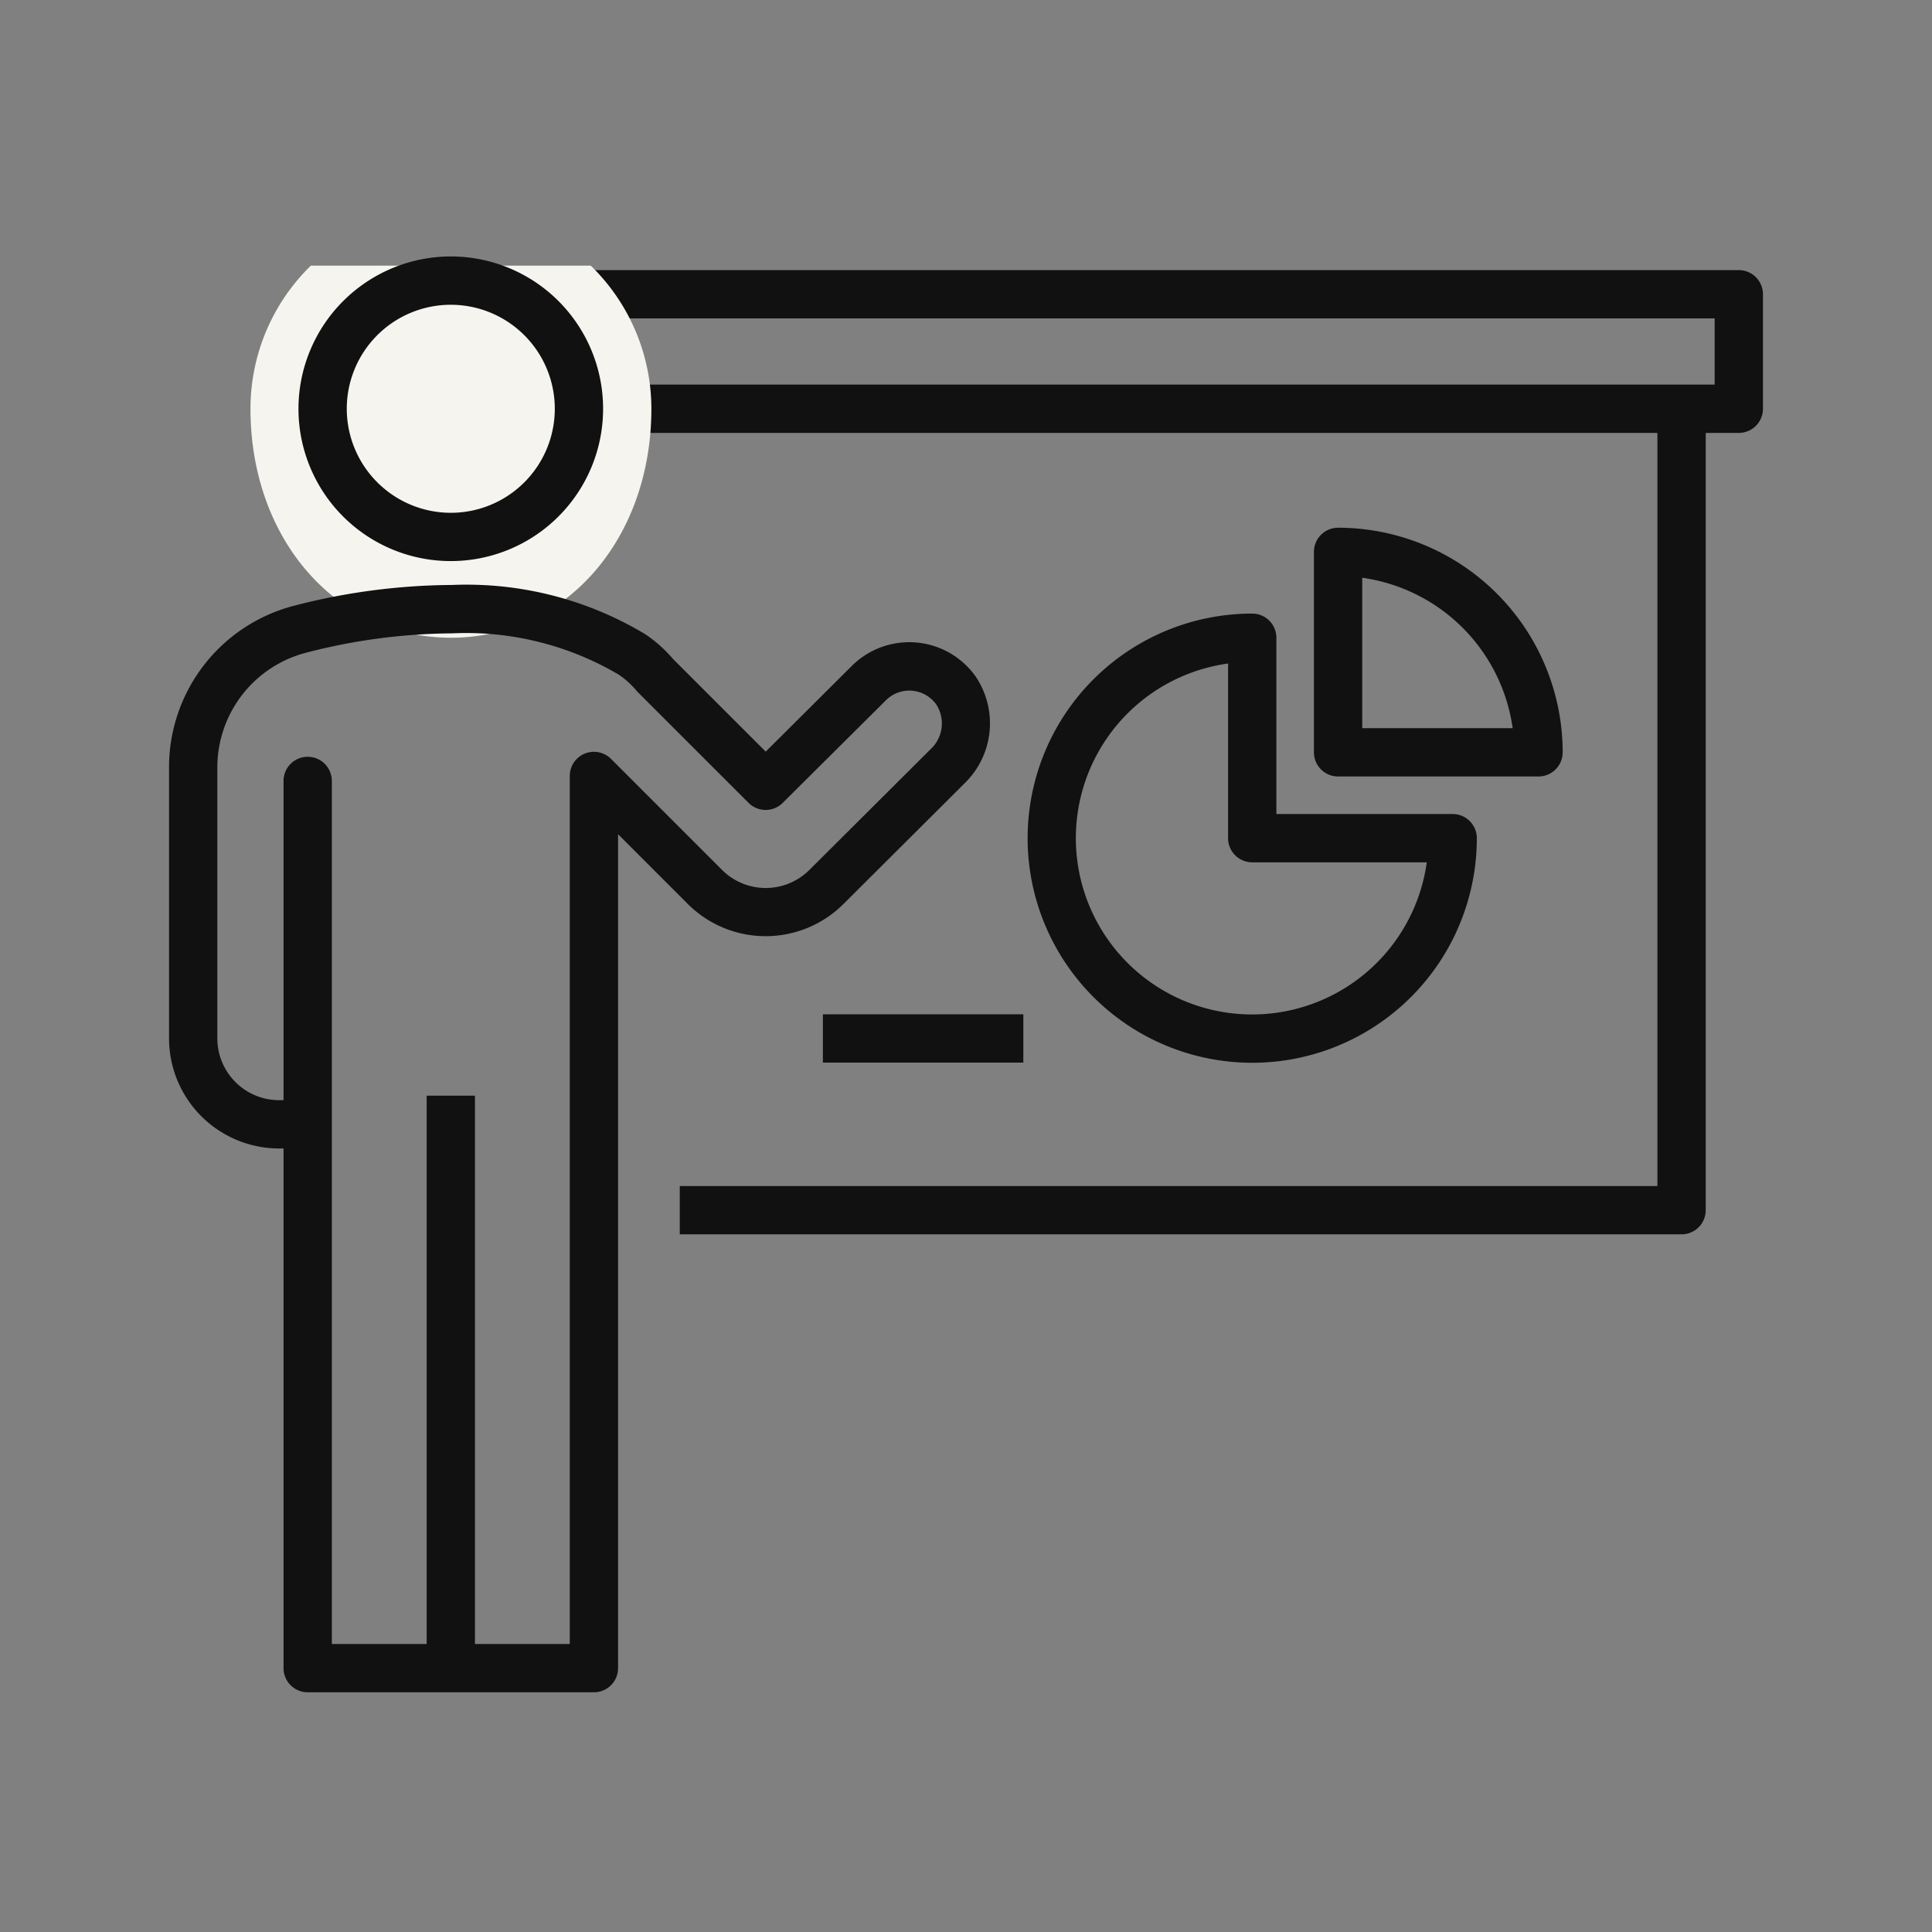 <svg xmlns="http://www.w3.org/2000/svg" width="80" height="80" viewBox="0 0 80 80"><rect x="0" y="0" width="80" height="80" fill="#808080" stroke="none"/><g transform="translate(0 0.037)"><path d="M69.63,51.074H28.148v-2H68.63V16.889h2V50.074A1,1,0,0,1,69.63,51.074Z" fill="#111"/><path d="M72,17.889H23.407v-2H71V13.148H23.407v-2H72a1,1,0,0,1,1,1v4.741A1,1,0,0,1,72,17.889Z" fill="#111"/><path d="M51.852,25.37a1,1,0,0,1,1,1v7.3h7.3a1,1,0,0,1,1,1,9.3,9.3,0,1,1-9.3-9.3Zm7.228,10.3H51.852a1,1,0,0,1-1-1V27.438a7.3,7.3,0,1,0,8.228,8.229Z" fill="#111"/><path d="M55.407,21.815a9.307,9.307,0,0,1,9.3,9.3,1,1,0,0,1-1,1h-8.3a1,1,0,0,1-1-1v-8.3A1,1,0,0,1,55.407,21.815Zm7.229,8.3a7.312,7.312,0,0,0-6.229-6.228v6.228Z" fill="#111"/><path d="M8.3,1H0V-1H8.3Z" transform="translate(34.074 42.963)" fill="#111"/><path d="M24.462,10.963H12.872a8.267,8.267,0,0,0-2.5,5.926c0,5.405,3.567,9.481,8.3,9.481s8.3-4.076,8.3-9.481A8.266,8.266,0,0,0,24.462,10.963Z" fill="#f6f4ef"/><path d="M1,23.7H-1V0H1Z" transform="translate(18.667 45.333)" fill="#111"/><path d="M24.593,70.037H12.741a1,1,0,0,1-1-1V47.519h-.185A4.561,4.561,0,0,1,7,42.963V31.75a6.906,6.906,0,0,1,5.186-6.707,26.551,26.551,0,0,1,6.531-.858,14.375,14.375,0,0,1,7.986,2.03,5.55,5.55,0,0,1,1.163,1.033l3.84,3.839,3.562-3.546a3.371,3.371,0,0,1,5.127.428,3.463,3.463,0,0,1-.452,4.428l-5.019,5a4.561,4.561,0,0,1-6.441,0l-2.89-2.89v34.53A1,1,0,0,1,24.593,70.037Zm-10.852-2h9.852V32.093a1,1,0,0,1,1.707-.707l4.6,4.6a2.559,2.559,0,0,0,3.614,0l5.019-5a1.45,1.45,0,0,0,.242-1.843,1.371,1.371,0,0,0-2.092-.182L32.41,33.209a1,1,0,0,1-1.413,0l-4.574-4.573q-.03-.03-.057-.061a3.523,3.523,0,0,0-.761-.686,12.445,12.445,0,0,0-6.889-1.7,24.552,24.552,0,0,0-6.037.8A4.907,4.907,0,0,0,9,31.75V42.963a2.559,2.559,0,0,0,2.556,2.556h.185V32.3a1,1,0,1,1,2,0Z" fill="#111"/><path d="M5.307-1A6.307,6.307,0,1,1-1,5.307,6.314,6.314,0,0,1,5.307-1Zm0,10.615A4.307,4.307,0,1,0,1,5.307,4.312,4.312,0,0,0,5.307,9.615Z" transform="translate(13.359 11.582)" fill="#111"/><rect width="80" height="80" transform="translate(0 -0.037)" fill="none"/></g></svg>